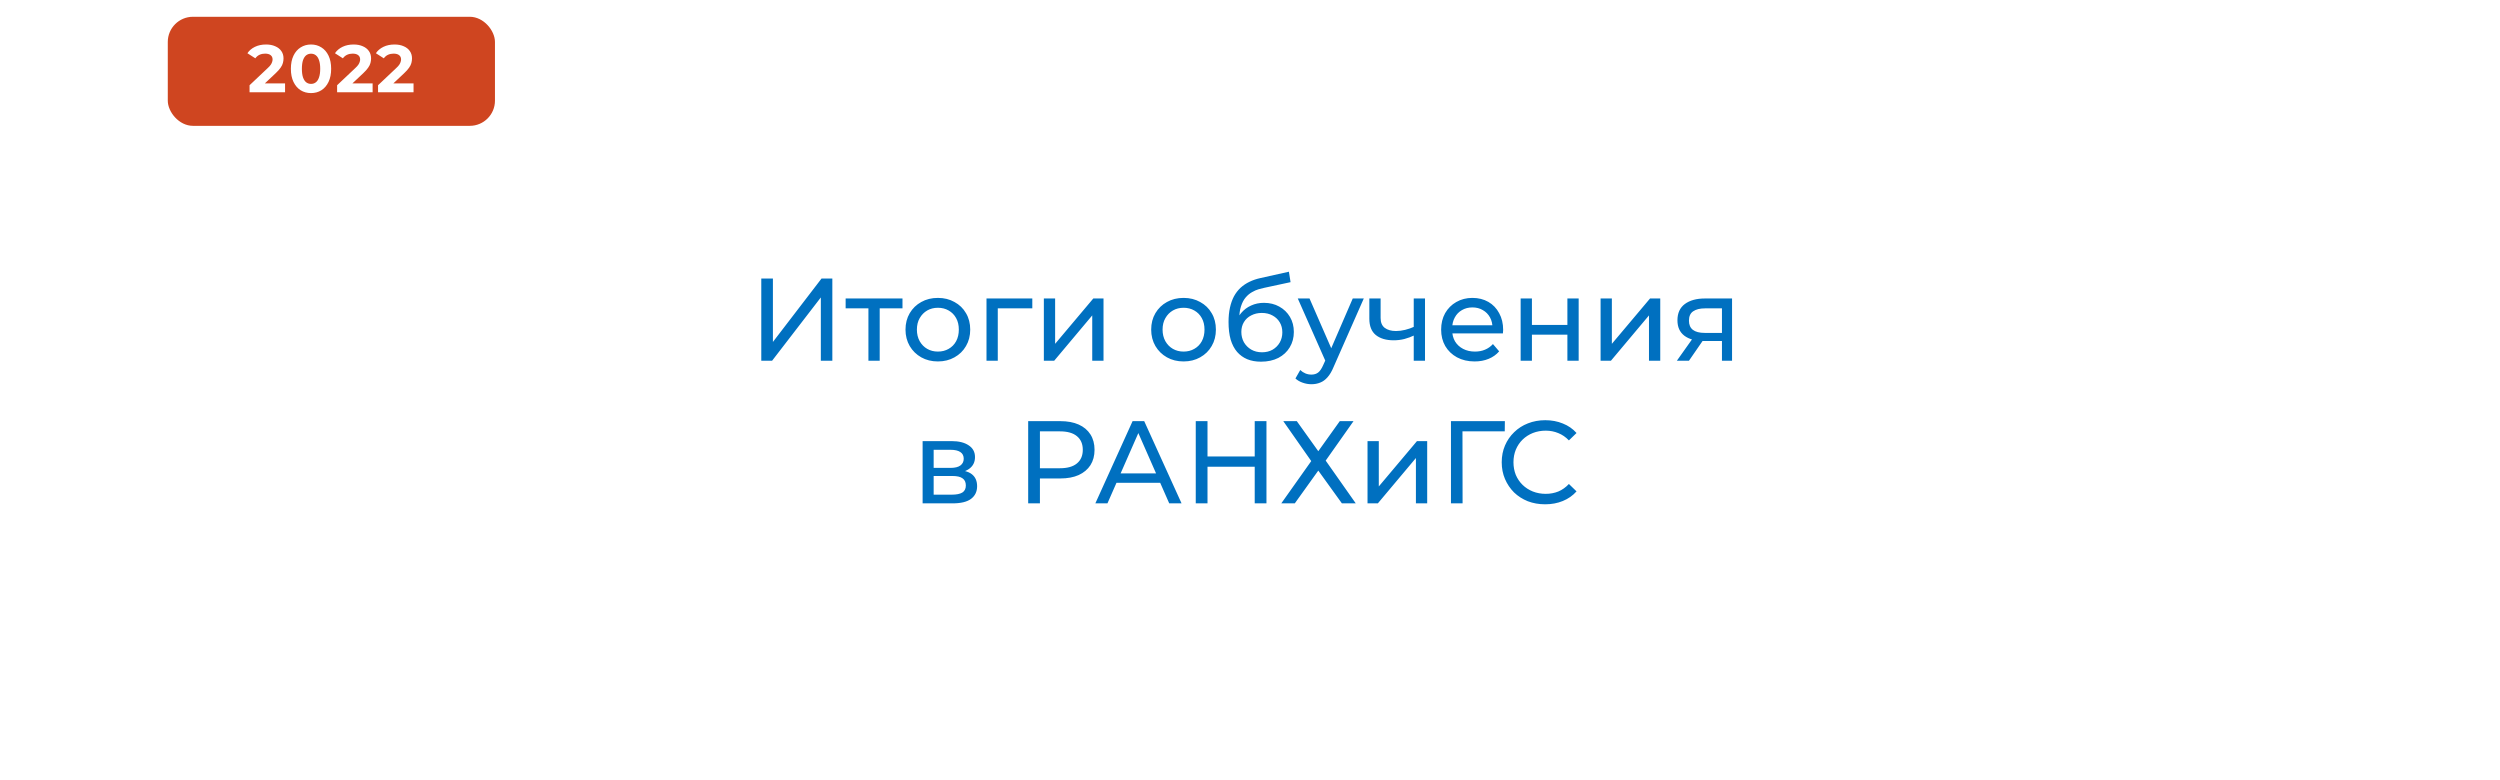 <svg width="298" height="93" viewBox="0 0 298 93" fill="none" xmlns="http://www.w3.org/2000/svg">
<g filter="url(#filter0_d_2_23)">
<rect x="9" y="9" width="280" height="75" rx="10" fill="white"/>
</g>
<path d="M90.745 43V33.2H92.131V40.76L97.927 33.2H99.215V43H97.843V35.454L92.033 43H90.745ZM103.516 43V36.406L103.852 36.756H100.8V35.58H107.576V36.756H104.538L104.86 36.406V43H103.516ZM111.8 43.084C111.054 43.084 110.391 42.921 109.812 42.594C109.234 42.267 108.776 41.819 108.44 41.25C108.104 40.671 107.936 40.018 107.936 39.29C107.936 38.553 108.104 37.899 108.44 37.33C108.776 36.761 109.234 36.317 109.812 36C110.391 35.673 111.054 35.51 111.8 35.51C112.538 35.51 113.196 35.673 113.774 36C114.362 36.317 114.82 36.761 115.146 37.33C115.482 37.89 115.65 38.543 115.65 39.29C115.65 40.027 115.482 40.681 115.146 41.25C114.82 41.819 114.362 42.267 113.774 42.594C113.196 42.921 112.538 43.084 111.8 43.084ZM111.8 41.908C112.276 41.908 112.701 41.801 113.074 41.586C113.457 41.371 113.756 41.068 113.97 40.676C114.185 40.275 114.292 39.813 114.292 39.29C114.292 38.758 114.185 38.301 113.97 37.918C113.756 37.526 113.457 37.223 113.074 37.008C112.701 36.793 112.276 36.686 111.8 36.686C111.324 36.686 110.9 36.793 110.526 37.008C110.153 37.223 109.854 37.526 109.63 37.918C109.406 38.301 109.294 38.758 109.294 39.29C109.294 39.813 109.406 40.275 109.63 40.676C109.854 41.068 110.153 41.371 110.526 41.586C110.9 41.801 111.324 41.908 111.8 41.908ZM117.591 43V35.58H123.051V36.756H118.613L118.935 36.448V43H117.591ZM124.427 43V35.58H125.771V40.984L130.321 35.58H131.539V43H130.195V37.596L125.659 43H124.427ZM141.085 43.084C140.339 43.084 139.676 42.921 139.097 42.594C138.519 42.267 138.061 41.819 137.725 41.25C137.389 40.671 137.221 40.018 137.221 39.29C137.221 38.553 137.389 37.899 137.725 37.33C138.061 36.761 138.519 36.317 139.097 36C139.676 35.673 140.339 35.51 141.085 35.51C141.823 35.51 142.481 35.673 143.059 36C143.647 36.317 144.105 36.761 144.431 37.33C144.767 37.89 144.935 38.543 144.935 39.29C144.935 40.027 144.767 40.681 144.431 41.25C144.105 41.819 143.647 42.267 143.059 42.594C142.481 42.921 141.823 43.084 141.085 43.084ZM141.085 41.908C141.561 41.908 141.986 41.801 142.359 41.586C142.742 41.371 143.041 41.068 143.255 40.676C143.47 40.275 143.577 39.813 143.577 39.29C143.577 38.758 143.47 38.301 143.255 37.918C143.041 37.526 142.742 37.223 142.359 37.008C141.986 36.793 141.561 36.686 141.085 36.686C140.609 36.686 140.185 36.793 139.811 37.008C139.438 37.223 139.139 37.526 138.915 37.918C138.691 38.301 138.579 38.758 138.579 39.29C138.579 39.813 138.691 40.275 138.915 40.676C139.139 41.068 139.438 41.371 139.811 41.586C140.185 41.801 140.609 41.908 141.085 41.908ZM150.306 43.112C149.69 43.112 149.144 43.014 148.668 42.818C148.202 42.622 147.8 42.333 147.464 41.95C147.128 41.558 146.872 41.068 146.694 40.48C146.526 39.883 146.442 39.183 146.442 38.38C146.442 37.745 146.498 37.176 146.61 36.672C146.722 36.168 146.881 35.72 147.086 35.328C147.301 34.936 147.562 34.595 147.87 34.306C148.188 34.017 148.542 33.779 148.934 33.592C149.336 33.396 149.774 33.247 150.25 33.144L153.638 32.388L153.834 33.634L150.712 34.306C150.526 34.343 150.302 34.399 150.04 34.474C149.779 34.549 149.513 34.665 149.242 34.824C148.972 34.973 148.72 35.183 148.486 35.454C148.253 35.725 148.066 36.079 147.926 36.518C147.786 36.947 147.716 37.479 147.716 38.114C147.716 38.291 147.721 38.427 147.73 38.52C147.74 38.613 147.749 38.707 147.758 38.8C147.777 38.893 147.791 39.033 147.8 39.22L147.24 38.646C147.39 38.133 147.628 37.685 147.954 37.302C148.281 36.919 148.673 36.625 149.13 36.42C149.597 36.205 150.106 36.098 150.656 36.098C151.347 36.098 151.958 36.247 152.49 36.546C153.032 36.845 153.456 37.255 153.764 37.778C154.072 38.301 154.226 38.898 154.226 39.57C154.226 40.251 154.063 40.863 153.736 41.404C153.419 41.936 152.966 42.356 152.378 42.664C151.79 42.963 151.1 43.112 150.306 43.112ZM150.432 41.992C150.908 41.992 151.328 41.889 151.692 41.684C152.056 41.469 152.341 41.185 152.546 40.83C152.752 40.466 152.854 40.06 152.854 39.612C152.854 39.164 152.752 38.767 152.546 38.422C152.341 38.077 152.056 37.806 151.692 37.61C151.328 37.405 150.899 37.302 150.404 37.302C149.938 37.302 149.518 37.4 149.144 37.596C148.771 37.783 148.482 38.049 148.276 38.394C148.071 38.73 147.968 39.122 147.968 39.57C147.968 40.018 148.071 40.429 148.276 40.802C148.491 41.166 148.78 41.455 149.144 41.67C149.518 41.885 149.947 41.992 150.432 41.992ZM156.319 45.8C155.964 45.8 155.619 45.739 155.283 45.618C154.947 45.506 154.657 45.338 154.415 45.114L154.989 44.106C155.175 44.283 155.381 44.419 155.605 44.512C155.829 44.605 156.067 44.652 156.319 44.652C156.645 44.652 156.916 44.568 157.131 44.4C157.345 44.232 157.546 43.933 157.733 43.504L158.195 42.482L158.335 42.314L161.247 35.58H162.563L158.965 43.742C158.75 44.265 158.507 44.675 158.237 44.974C157.975 45.273 157.686 45.483 157.369 45.604C157.051 45.735 156.701 45.8 156.319 45.8ZM158.083 43.238L154.695 35.58H156.095L158.979 42.188L158.083 43.238ZM168.615 39.962C168.223 40.149 167.817 40.298 167.397 40.41C166.986 40.513 166.561 40.564 166.123 40.564C165.227 40.564 164.517 40.354 163.995 39.934C163.481 39.514 163.225 38.865 163.225 37.988V35.58H164.569V37.904C164.569 38.436 164.732 38.828 165.059 39.08C165.395 39.332 165.843 39.458 166.403 39.458C166.757 39.458 167.121 39.411 167.495 39.318C167.877 39.225 168.251 39.094 168.615 38.926V39.962ZM168.517 43V35.58H169.861V43H168.517ZM175.774 43.084C174.981 43.084 174.281 42.921 173.674 42.594C173.077 42.267 172.61 41.819 172.274 41.25C171.947 40.681 171.784 40.027 171.784 39.29C171.784 38.553 171.943 37.899 172.26 37.33C172.587 36.761 173.03 36.317 173.59 36C174.159 35.673 174.799 35.51 175.508 35.51C176.227 35.51 176.861 35.669 177.412 35.986C177.963 36.303 178.392 36.751 178.7 37.33C179.017 37.899 179.176 38.567 179.176 39.332C179.176 39.388 179.171 39.453 179.162 39.528C179.162 39.603 179.157 39.673 179.148 39.738H172.834V38.772H178.448L177.902 39.108C177.911 38.632 177.813 38.207 177.608 37.834C177.403 37.461 177.118 37.171 176.754 36.966C176.399 36.751 175.984 36.644 175.508 36.644C175.041 36.644 174.626 36.751 174.262 36.966C173.898 37.171 173.613 37.465 173.408 37.848C173.203 38.221 173.1 38.651 173.1 39.136V39.36C173.1 39.855 173.212 40.298 173.436 40.69C173.669 41.073 173.991 41.371 174.402 41.586C174.813 41.801 175.284 41.908 175.816 41.908C176.255 41.908 176.651 41.833 177.006 41.684C177.37 41.535 177.687 41.311 177.958 41.012L178.7 41.88C178.364 42.272 177.944 42.571 177.44 42.776C176.945 42.981 176.39 43.084 175.774 43.084ZM181.261 43V35.58H182.605V38.73H186.833V35.58H188.177V43H186.833V39.892H182.605V43H181.261ZM190.79 43V35.58H192.134V40.984L196.684 35.58H197.902V43H196.558V37.596L192.022 43H190.79ZM205.257 43V40.396L205.467 40.648H203.101C202.112 40.648 201.337 40.438 200.777 40.018C200.226 39.598 199.951 38.987 199.951 38.184C199.951 37.325 200.245 36.677 200.833 36.238C201.43 35.799 202.224 35.58 203.213 35.58H206.461V43H205.257ZM199.881 43L201.897 40.158H203.283L201.323 43H199.881ZM205.257 39.976V36.378L205.467 36.756H203.255C202.639 36.756 202.163 36.873 201.827 37.106C201.491 37.33 201.323 37.703 201.323 38.226C201.323 39.197 201.948 39.682 203.199 39.682H205.467L205.257 39.976ZM109.976 60V52.58H113.42C114.288 52.58 114.969 52.748 115.464 53.084C115.968 53.411 116.22 53.877 116.22 54.484C116.22 55.091 115.982 55.562 115.506 55.898C115.039 56.225 114.418 56.388 113.644 56.388L113.854 56.024C114.74 56.024 115.398 56.187 115.828 56.514C116.257 56.841 116.472 57.321 116.472 57.956C116.472 58.6 116.229 59.104 115.744 59.468C115.268 59.823 114.535 60 113.546 60H109.976ZM111.292 58.964H113.448C114.008 58.964 114.428 58.88 114.708 58.712C114.988 58.535 115.128 58.255 115.128 57.872C115.128 57.48 114.997 57.195 114.736 57.018C114.484 56.831 114.082 56.738 113.532 56.738H111.292V58.964ZM111.292 55.772H113.308C113.821 55.772 114.208 55.679 114.47 55.492C114.74 55.296 114.876 55.025 114.876 54.68C114.876 54.325 114.74 54.059 114.47 53.882C114.208 53.705 113.821 53.616 113.308 53.616H111.292V55.772ZM122.559 60V50.2H126.381C127.24 50.2 127.973 50.335 128.579 50.606C129.186 50.877 129.653 51.269 129.979 51.782C130.306 52.295 130.469 52.907 130.469 53.616C130.469 54.325 130.306 54.937 129.979 55.45C129.653 55.954 129.186 56.346 128.579 56.626C127.973 56.897 127.24 57.032 126.381 57.032H123.329L123.959 56.374V60H122.559ZM123.959 56.514L123.329 55.814H126.339C127.235 55.814 127.912 55.623 128.369 55.24C128.836 54.857 129.069 54.316 129.069 53.616C129.069 52.916 128.836 52.375 128.369 51.992C127.912 51.609 127.235 51.418 126.339 51.418H123.329L123.959 50.718V56.514ZM130.566 60L135.004 50.2H136.39L140.842 60H139.372L135.41 50.984H135.97L132.008 60H130.566ZM132.456 57.55L132.834 56.43H138.35L138.756 57.55H132.456ZM149.562 50.2H150.962V60H149.562V50.2ZM143.934 60H142.534V50.2H143.934V60ZM149.688 55.632H143.794V54.414H149.688V55.632ZM152.968 50.2H154.578L157.14 53.784L159.702 50.2H161.34L158.022 54.904L161.606 60H159.954L157.14 56.094L154.34 60H152.73L156.3 54.96L152.968 50.2ZM163.009 60V52.58H164.353V57.984L168.903 52.58H170.121V60H168.777V54.596L164.241 60H163.009ZM172.954 60V50.2H179.38L179.366 51.418H173.99L174.326 51.068L174.34 60H172.954ZM184.185 60.112C183.439 60.112 182.748 59.991 182.113 59.748C181.488 59.496 180.942 59.146 180.475 58.698C180.018 58.241 179.659 57.709 179.397 57.102C179.136 56.495 179.005 55.828 179.005 55.1C179.005 54.372 179.136 53.705 179.397 53.098C179.659 52.491 180.023 51.964 180.489 51.516C180.956 51.059 181.502 50.709 182.127 50.466C182.762 50.214 183.453 50.088 184.199 50.088C184.955 50.088 185.651 50.219 186.285 50.48C186.929 50.732 187.475 51.11 187.923 51.614L187.013 52.496C186.64 52.104 186.22 51.815 185.753 51.628C185.287 51.432 184.787 51.334 184.255 51.334C183.705 51.334 183.191 51.427 182.715 51.614C182.249 51.801 181.843 52.062 181.497 52.398C181.152 52.734 180.881 53.135 180.685 53.602C180.499 54.059 180.405 54.559 180.405 55.1C180.405 55.641 180.499 56.145 180.685 56.612C180.881 57.069 181.152 57.466 181.497 57.802C181.843 58.138 182.249 58.399 182.715 58.586C183.191 58.773 183.705 58.866 184.255 58.866C184.787 58.866 185.287 58.773 185.753 58.586C186.22 58.39 186.64 58.091 187.013 57.69L187.923 58.572C187.475 59.076 186.929 59.459 186.285 59.72C185.651 59.981 184.951 60.112 184.185 60.112Z" fill="#0070C0"/>
<rect x="20" y="2" width="39" height="13" rx="3" fill="#CF4520"/>
<path d="M29.747 11V10.16L31.907 8.12C32.077 7.965 32.203 7.827 32.283 7.704C32.363 7.581 32.416 7.469 32.443 7.368C32.475 7.267 32.491 7.173 32.491 7.088C32.491 6.864 32.413 6.693 32.259 6.576C32.109 6.453 31.888 6.392 31.595 6.392C31.36 6.392 31.141 6.437 30.939 6.528C30.741 6.619 30.573 6.76 30.435 6.952L29.491 6.344C29.704 6.024 30.003 5.771 30.387 5.584C30.771 5.397 31.213 5.304 31.715 5.304C32.131 5.304 32.493 5.373 32.803 5.512C33.117 5.645 33.36 5.835 33.531 6.08C33.707 6.325 33.795 6.619 33.795 6.96C33.795 7.141 33.771 7.323 33.723 7.504C33.68 7.68 33.589 7.867 33.451 8.064C33.317 8.261 33.12 8.483 32.859 8.728L31.067 10.416L30.819 9.944H33.979V11H29.747ZM37.073 11.096C36.615 11.096 36.204 10.984 35.841 10.76C35.479 10.531 35.193 10.2 34.985 9.768C34.777 9.336 34.673 8.813 34.673 8.2C34.673 7.587 34.777 7.064 34.985 6.632C35.193 6.2 35.479 5.872 35.841 5.648C36.204 5.419 36.615 5.304 37.073 5.304C37.537 5.304 37.948 5.419 38.305 5.648C38.668 5.872 38.953 6.2 39.161 6.632C39.369 7.064 39.473 7.587 39.473 8.2C39.473 8.813 39.369 9.336 39.161 9.768C38.953 10.2 38.668 10.531 38.305 10.76C37.948 10.984 37.537 11.096 37.073 11.096ZM37.073 10C37.292 10 37.481 9.939 37.641 9.816C37.807 9.693 37.935 9.499 38.025 9.232C38.121 8.965 38.169 8.621 38.169 8.2C38.169 7.779 38.121 7.435 38.025 7.168C37.935 6.901 37.807 6.707 37.641 6.584C37.481 6.461 37.292 6.4 37.073 6.4C36.86 6.4 36.671 6.461 36.505 6.584C36.345 6.707 36.217 6.901 36.121 7.168C36.031 7.435 35.985 7.779 35.985 8.2C35.985 8.621 36.031 8.965 36.121 9.232C36.217 9.499 36.345 9.693 36.505 9.816C36.671 9.939 36.86 10 37.073 10ZM40.184 11V10.16L42.344 8.12C42.514 7.965 42.64 7.827 42.72 7.704C42.8 7.581 42.853 7.469 42.88 7.368C42.912 7.267 42.928 7.173 42.928 7.088C42.928 6.864 42.85 6.693 42.696 6.576C42.547 6.453 42.325 6.392 42.032 6.392C41.797 6.392 41.578 6.437 41.376 6.528C41.178 6.619 41.011 6.76 40.872 6.952L39.928 6.344C40.141 6.024 40.44 5.771 40.824 5.584C41.208 5.397 41.651 5.304 42.152 5.304C42.568 5.304 42.931 5.373 43.24 5.512C43.554 5.645 43.797 5.835 43.968 6.08C44.144 6.325 44.232 6.619 44.232 6.96C44.232 7.141 44.208 7.323 44.16 7.504C44.117 7.68 44.026 7.867 43.888 8.064C43.755 8.261 43.557 8.483 43.296 8.728L41.504 10.416L41.256 9.944H44.416V11H40.184ZM45.063 11V10.16L47.223 8.12C47.393 7.965 47.519 7.827 47.599 7.704C47.679 7.581 47.732 7.469 47.759 7.368C47.791 7.267 47.807 7.173 47.807 7.088C47.807 6.864 47.729 6.693 47.575 6.576C47.425 6.453 47.204 6.392 46.911 6.392C46.676 6.392 46.457 6.437 46.255 6.528C46.057 6.619 45.889 6.76 45.751 6.952L44.807 6.344C45.02 6.024 45.319 5.771 45.703 5.584C46.087 5.397 46.529 5.304 47.031 5.304C47.447 5.304 47.809 5.373 48.119 5.512C48.433 5.645 48.676 5.835 48.847 6.08C49.023 6.325 49.111 6.619 49.111 6.96C49.111 7.141 49.087 7.323 49.039 7.504C48.996 7.68 48.905 7.867 48.767 8.064C48.633 8.261 48.436 8.483 48.175 8.728L46.383 10.416L46.135 9.944H49.295V11H45.063Z" fill="white"/>
<defs>
<filter id="filter0_d_2_23" x="0" y="0" width="298" height="93" filterUnits="userSpaceOnUse" color-interpolation-filters="sRGB">
<feFlood flood-opacity="0" result="BackgroundImageFix"/>
<feColorMatrix in="SourceAlpha" type="matrix" values="0 0 0 0 0 0 0 0 0 0 0 0 0 0 0 0 0 0 127 0" result="hardAlpha"/>
<feOffset/>
<feGaussianBlur stdDeviation="4.5"/>
<feComposite in2="hardAlpha" operator="out"/>
<feColorMatrix type="matrix" values="0 0 0 0 0 0 0 0 0 0 0 0 0 0 0 0 0 0 0.25 0"/>
<feBlend mode="normal" in2="BackgroundImageFix" result="effect1_dropShadow_2_23"/>
<feBlend mode="normal" in="SourceGraphic" in2="effect1_dropShadow_2_23" result="shape"/>
</filter>
</defs>
</svg>
